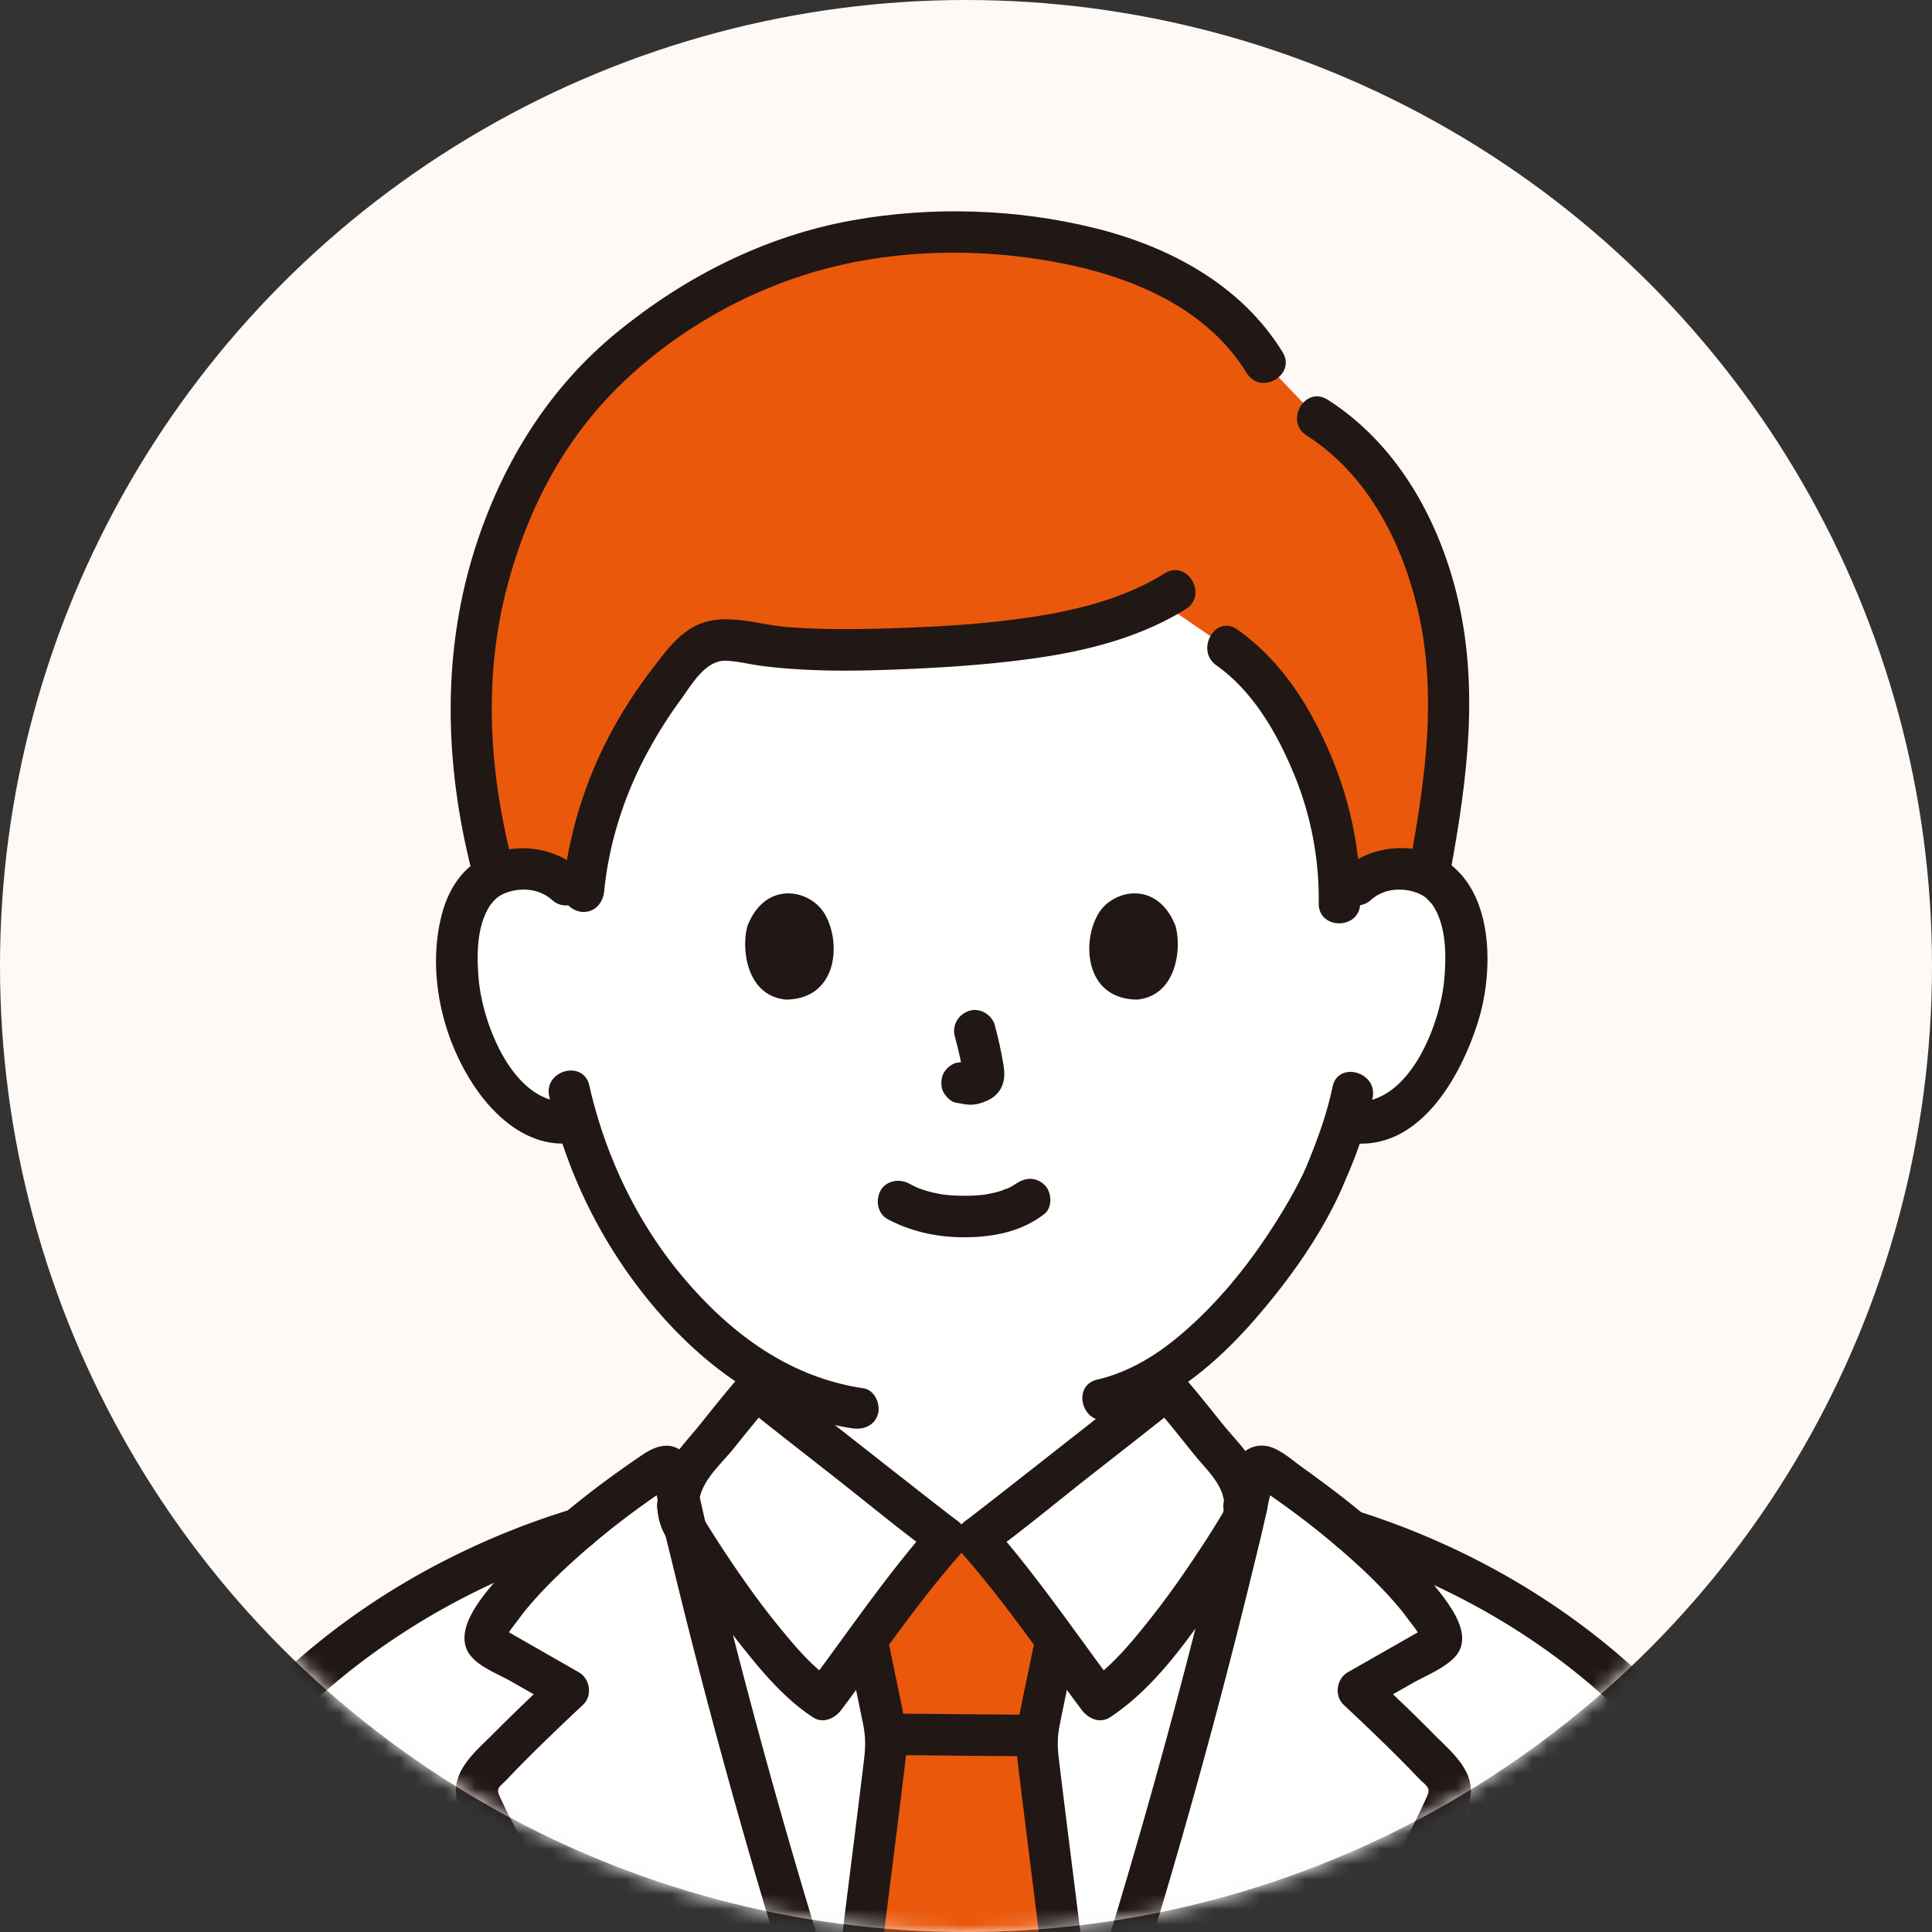 <svg xmlns="http://www.w3.org/2000/svg" width="128" height="128" fill="none" viewBox="0 0 128 128"><rect x="0" y="0" width="128" height="128" fill="#333333" stroke="none"/><circle cx="64" cy="64" r="64" fill="#FFF9F6"/><mask id="a" width="128" height="128" x="0" y="0" maskUnits="userSpaceOnUse" style="mask-type:alpha"><circle cx="64" cy="64" r="64" fill="#FFF9F6"/></mask><g mask="url(#a)"><path fill="#fff" d="M89.856 58.656c.844-.812 1.982-1.116 2.955-1.082 2.119.074 3.02 1.22 3.408 1.893 1.158 2.009 1.11 5.71.332 8-.551 1.621-1.453 4.103-3.627 5.882-.896.733-2.214 1.215-3.475 1.003l-.334-.056c-.4 1.321-.894 2.616-1.196 3.245-.838 2.276-5.28 9.968-11.011 13.549l-.002 4c0 .716 0 1.498.265 2.195.355.917.833 1.712 1.602 2.332 1.627 1.311 3.3 1.938 5.36 2.713l2.817 1.111s-5.607 10.79-23.334 10.79c-17.726 0-22.605-10.79-22.605-10.79l2.823-1.111c2.06-.775 3.733-1.402 5.36-2.713.77-.62 1.247-1.415 1.602-2.332.265-.697.265-1.48.265-2.196v-3.704c-2.487-1.361-4.756-3.364-6.927-5.963-3.132-3.748-4.915-7.787-5.9-11.132-1.344.346-2.796-.153-3.76-.942-2.175-1.778-3.076-4.26-3.627-5.881-.777-2.29-.827-5.991.331-8 .388-.673 1.29-1.819 3.409-1.893.973-.035 2.11.27 2.955 1.082 0 0-6.472-25.601 25.314-25.601 31.785 0 26.997 25.6 26.997 25.6h.003Z"/><path fill="#fff" d="M52.255 93.744a647.31 647.31 0 0 1-2.166-1.713c-1.296 1.45-2.893 3.573-4.16 5.04-.46.534-.847 1.343-.974 2.154l.021.09c.05.268.098.537.098.537.014.075.034.156.054.244.081.36.17.726.258 1.092a452.976 452.976 0 0 0 7.292 27.003h22.294a452.574 452.574 0 0 0 7.292-27.003c.041-.171.082-.342.12-.509l-.043-.013c.425-1.144-.124-2.73-.87-3.595-1.267-1.468-2.864-3.59-4.16-5.04-.55.446-11.772 9.294-12.623 9.897h-1.977c-.633-.449-7.008-5.463-10.457-8.183Z"/><path fill="#fff" d="M14.594 117.617c7.026-9.688 19.109-16.288 30.478-17.8.01.079.033.173.057.276.081.359.17.725.258 1.092a452.46 452.46 0 0 0 7.425 27.44l-43.437-.001c.985-3.979 2.803-7.676 5.219-11.007ZM112.175 116.77c-7.051-9.157-18.638-15.393-29.6-16.92-.012.074-.033.155-.053.242-.08.36-.17.726-.257 1.092a452.491 452.491 0 0 1-7.425 27.441l43.187-.001c-1.07-4.321-3.121-8.307-5.852-11.854Z"/><path fill="#fff" d="M91.285 128.187a549.235 549.235 0 0 0 4.545-8.681c.142-.285.271-.59.258-.916-.014-.387-.204-.753-.462-1.038-1.777-1.933-3.724-3.785-5.63-5.576l5.067-2.889c.19-.109.393-.238.447-.455.041-.183-.04-.379-.128-.549-.773-1.601-2.333-3.392-4.172-5.108-2.373-2.224-5.195-4.334-7.338-5.751a.497.497 0 0 0-.76.298l-.438 1.79-.098.537c-.014.075-.033.156-.054.244-.081.36-.17.726-.258 1.092a452.975 452.975 0 0 1-7.291 27.003"/><path fill="#fff" d="M77.313 92.027c1.295 1.45 2.892 3.573 4.16 5.04.745.865 1.294 2.451.87 3.595-.487.973-5.87 9.604-9.494 11.926-1.145-1.526-5.89-8.111-8.159-10.664.851-.603 12.072-9.451 12.623-9.897ZM50.09 92.027c-1.296 1.45-2.893 3.573-4.16 5.04-.746.865-1.295 2.451-.87 3.595.486.973 5.868 9.604 9.493 11.926 1.145-1.526 5.89-8.111 8.159-10.664-.851-.603-12.072-9.451-12.623-9.897Z"/><path fill="#fff" d="M36.365 128.187a549.235 549.235 0 0 1-4.545-8.681c-.142-.285-.271-.59-.258-.916.014-.387.204-.753.462-1.038 1.777-1.933 3.724-3.785 5.63-5.576l-5.067-2.889c-.19-.109-.393-.238-.448-.455-.04-.183.041-.379.13-.549.772-1.601 2.332-3.392 4.17-5.108 2.374-2.224 5.197-4.334 7.34-5.751a.497.497 0 0 1 .76.298l.437 1.79.098.537c.014.075.034.156.054.244.081.36.17.726.258 1.092a452.9 452.9 0 0 0 7.291 27.003"/><path fill="#EA580C" d="M83.787 24.021c-4.123-6.84-13.548-8.627-20.752-8.627-7.558 0-13.94 2.147-19.969 6.647-1.348 1.006-3.195 2.48-5.168 4.937-3.52 3.991-6.928 12.426-6.707 20.26.03 3.217.538 7.02 1.56 10.751.478-.23 1.08-.394 1.838-.42.974-.035 2.111.27 2.956 1.082l1.05 1.009.058-.615c.521-5.55 2.981-10.992 7.063-15.627.721-.818 1.83-1.163 2.902-.962 4.212.792 8.633.654 12.968.416 5.289-.29 10.88-.815 15.18-3.07l4.52 3.092c1.094.759 1.996 1.583 2.685 2.525 3.186 4.352 4.848 9.33 4.775 14.3l1.11-1.068c.845-.812 1.983-1.116 2.956-1.083.76.027 1.363.192 1.842.423l.101-.55c.9-4.842 1.66-9.83.997-14.736-.794-5.874-3.477-11.901-8.487-15.037l-3.477-3.646ZM69.813 124.875c-.657-5.275-1.158-9.225-1.158-9.424 0-.665.448-2.557.509-2.849.312-1.499.44-2.191.76-3.764l.025-.178c-1.797-2.42-3.944-5.256-5.26-6.736h-1.977c-1.32 1.483-3.473 4.328-5.271 6.751l.036.163c.32 1.573.448 2.265.76 3.764.061.292.509 2.184.509 2.849 0 .244-.753 6.125-1.621 13.172h13.152c-.16-1.298-.316-2.557-.465-3.748Z"/><path fill="#211715" d="M84.974 23.328c-2.731-4.443-7.469-6.98-12.413-8.209-5.208-1.294-10.824-1.464-16.1-.519-5.783 1.037-11.116 3.747-15.636 7.46-4.399 3.612-7.402 8.42-9.196 13.785-2.396 7.163-2.21 14.698-.351 21.964.439 1.714 3.092.988 2.652-.73-1.522-5.952-1.912-12.148-.353-18.131 1.342-5.156 3.774-9.849 7.635-13.56 3.75-3.605 8.55-6.295 13.578-7.608 4.791-1.252 9.981-1.33 14.852-.47 4.988.88 10.19 2.907 12.958 7.407.925 1.506 3.305.125 2.375-1.388ZM96.081 57.808c1.145-6.18 1.96-12.476.376-18.659-1.292-5.044-4.036-9.82-8.498-12.67-1.497-.954-2.878 1.425-1.389 2.376 3.934 2.511 6.21 6.85 7.298 11.28 1.38 5.606.597 11.348-.439 16.941-.32 1.73 2.33 2.472 2.652.731Z"/><path fill="#211715" d="M77.163 37.989c-2.732 1.69-5.883 2.463-9.033 2.926-3.448.508-6.98.664-10.46.746-1.846.043-3.695.026-5.535-.121-1.688-.135-3.558-.78-5.23-.377-1.697.41-2.714 1.877-3.717 3.186a30.567 30.567 0 0 0-2.705 4.176 28.167 28.167 0 0 0-3.206 10.519c-.073.74.685 1.375 1.376 1.375.805 0 1.3-.633 1.375-1.375.299-2.997 1.2-5.94 2.565-8.621a29.729 29.729 0 0 1 2.524-4.09c.714-.975 1.617-2.62 3.006-2.557.795.036 1.611.252 2.404.35.91.114 1.825.19 2.741.238 1.793.094 3.59.08 5.383.018 3.362-.116 6.735-.314 10.066-.794 3.428-.494 6.866-1.388 9.836-3.226 1.503-.93.123-3.31-1.388-2.375l-.002.002ZM80.591 44.083c2.422 1.714 4.01 4.476 5.129 7.178a21.621 21.621 0 0 1 1.648 8.583c-.025 1.77 2.726 1.771 2.75 0 .048-3.417-.657-6.776-1.997-9.914-1.372-3.213-3.262-6.184-6.142-8.222-1.447-1.025-2.823 1.359-1.388 2.375ZM58.822 80.779c1.608.848 3.338 1.205 5.154 1.193 1.858-.012 3.724-.381 5.21-1.54.57-.444.502-1.484 0-1.944-.605-.555-1.337-.474-1.944 0 .42-.327.102-.083-.005-.014-.103.066-.21.127-.318.184-.056.03-.113.055-.17.084-.182.094-.064-.05.064-.02-.087-.02-.349.13-.439.158-.4.129-.81.217-1.225.28.206-.031-.014 0-.105.009-.12.011-.24.022-.361.03-.29.018-.58.025-.87.023a12.312 12.312 0 0 1-1.138-.057c-.022-.003-.453-.07-.161-.018a10.143 10.143 0 0 1-1.144-.253c-.16-.049-.317-.106-.476-.16-.347-.119.213.109-.101-.04-.196-.092-.39-.188-.582-.29-.636-.335-1.525-.181-1.882.495-.335.635-.185 1.523.494 1.88ZM63.258 68.661c.224.853.44 1.72.567 2.594l-.049-.366c.015.12.022.238.01.358l.049-.365a.869.869 0 0 1-.04.16l.14-.328a.61.61 0 0 1-.058.104l.215-.279a.568.568 0 0 1-.084.083l.279-.215a1.633 1.633 0 0 1-.206.109l.329-.14a1.47 1.47 0 0 1-.347.102l.366-.049c-.11.013-.216.013-.326 0l.366.049c-.122-.017-.242-.047-.365-.063a1.049 1.049 0 0 0-.548-.025 1.026 1.026 0 0 0-.512.163c-.285.167-.558.494-.632.822-.08.352-.063.747.139 1.06.179.276.478.585.822.631.282.038.557.11.845.123.443.019.855-.117 1.25-.299.49-.225.874-.668 1.004-1.196.11-.447.063-.834-.012-1.282a28.4 28.4 0 0 0-.55-2.483c-.182-.696-.99-1.188-1.692-.96-.716.23-1.156.945-.96 1.69v.002ZM49.535 61.304c-.433 1.408-.15 4.645 2.516 4.921 3.524-.021 3.712-3.935 2.525-5.776-.972-1.507-3.828-2.134-5.041.855ZM77.866 61.304c.433 1.408.151 4.645-2.516 4.921-3.524-.021-3.712-3.935-2.525-5.776.97-1.507 3.827-2.134 5.04.855Z"/><path fill="#211715" d="M38.518 57.678a5.82 5.82 0 0 0-6.298-.95c-1.55.702-2.484 2.152-2.919 3.752-1.037 3.81-.049 8.252 2.133 11.498 1.457 2.168 3.732 4.105 6.517 3.744.737-.096 1.376-.564 1.376-1.376 0-.669-.634-1.472-1.376-1.375-3.818.496-5.976-5.044-6.239-8.114-.137-1.606-.142-3.628.846-4.999-.134.187.138-.153.145-.16.065-.062.167-.172.228-.22.29-.226.632-.362.985-.446.932-.221 1.932-.057 2.657.59 1.317 1.176 3.27-.763 1.945-1.944ZM90.829 59.622c.693-.619 1.639-.795 2.537-.616.395.08.784.22 1.105.472.081.064.451.488.373.38.987 1.37.983 3.393.846 4.999-.264 3.07-2.42 8.609-6.24 8.114-.737-.096-1.375.7-1.375 1.375 0 .822.636 1.279 1.376 1.375 4.579.594 7.351-4.402 8.492-8.094 1.008-3.26 1.05-8.465-2.16-10.574-2.13-1.4-5.044-1.03-6.9.625-1.323 1.181.628 3.12 1.946 1.944Z"/><path fill="#211715" d="M88.285 72.005c-.387 1.868-1.054 3.64-1.78 5.398.145-.352-.118.254-.18.384-.12.252-.247.502-.377.75a32.8 32.8 0 0 1-1.023 1.797c-1.89 3.108-4.195 6.044-7.018 8.356-1.529 1.252-3.28 2.263-5.214 2.713-1.723.402-.994 3.055.73 2.652 3.99-.93 7.304-3.832 9.908-6.865 2.146-2.499 4.15-5.308 5.512-8.322.073-.16.141-.323.21-.486.018-.042.2-.481.142-.345-.074.173.035-.07.042-.085a34.29 34.29 0 0 0 .517-1.266c.486-1.285.904-2.604 1.183-3.95.359-1.727-2.292-2.466-2.652-.73v-.001ZM36.39 72.643a32.905 32.905 0 0 0 7.155 14.196c3.383 3.918 7.723 7.015 12.933 7.793.734.109 1.478-.184 1.692-.961.178-.649-.222-1.582-.961-1.692-4.8-.716-8.603-3.476-11.72-7.086-3.202-3.709-5.364-8.215-6.447-12.982-.392-1.725-3.046-.995-2.653.73v.002ZM67.728 113.598c-2.924-.002-5.849-.061-8.773-.063-.72 0-1.409.633-1.376 1.375.033.743.605 1.376 1.376 1.376 2.924.001 5.849.061 8.773.062.72 0 1.409-.632 1.376-1.375-.033-.743-.605-1.375-1.376-1.375Z"/><path fill="#211715" d="M71.652 128.624c-.493-4.001-1.006-8-1.49-12.001-.107-.888-.125-1.491.051-2.369.339-1.684.697-3.366 1.037-5.05.35-1.728-2.301-2.468-2.652-.731-.347 1.719-.719 3.434-1.058 5.154-.2 1.02-.265 1.857-.144 2.865.486 4.046 1.007 8.088 1.505 12.133.091.737.568 1.375 1.376 1.375.672 0 1.466-.633 1.375-1.375v-.001ZM58.5 128.624c.499-4.045 1.02-8.086 1.505-12.133.121-1.007.057-1.847-.144-2.864-.34-1.72-.71-3.435-1.058-5.154-.35-1.734-3.002-1-2.652.731.333 1.649.679 3.296 1.016 4.945.188.923.184 1.545.072 2.473-.484 4.002-.997 8-1.49 12.001-.09.739.698 1.376 1.376 1.376.819 0 1.284-.635 1.375-1.376v.001ZM44.982 98.451c-.008 0-.015 0-.023.002l-.388.052.366-.048a.15.15 0 0 1-.024.002 1.044 1.044 0 0 0-.53.118c-.17.056-.319.15-.443.285a1.034 1.034 0 0 0-.285.443c-.086.163-.126.34-.118.53l.049.366c.065.233.183.435.353.607l.279.215c.214.125.445.187.694.188l.022-.002.388-.053-.366.049.024-.002c.19.007.366-.032.53-.118.171-.056.319-.151.444-.285.134-.124.228-.272.284-.443a1.03 1.03 0 0 0 .118-.53l-.048-.366a1.376 1.376 0 0 0-.354-.607l-.278-.215a1.367 1.367 0 0 0-.694-.188ZM10.7 128.992c2.59-10.275 10.65-18.239 19.821-23.043a46.71 46.71 0 0 1 8.19-3.338c1.69-.511.97-3.167-.731-2.653-10.606 3.206-20.64 10.021-26.352 19.666a32.674 32.674 0 0 0-3.58 8.637c-.433 1.717 2.219 2.449 2.652.731ZM82.418 101.201c.008 0 .016 0 .023.002l-.366-.049a2.117 2.117 0 0 0 .43.062c.023.001.047.006.071.007l-1.375-1.376v.007c-.007.189.032.366.118.53.056.171.15.319.285.443.124.134.272.229.442.285.164.086.34.126.53.118l.367-.049c.233-.065.435-.183.607-.353l.215-.279c.124-.214.187-.445.188-.694v-.006a1.042 1.042 0 0 0-.119-.53 1.034 1.034 0 0 0-.284-.444l-.279-.215a1.366 1.366 0 0 0-.694-.187c-.027 0-.055-.007-.082-.007l.366.049-.04-.01c-.125-.026-.254-.038-.381-.052a1.044 1.044 0 0 0-.55.117c-.17.056-.319.15-.443.285a1.035 1.035 0 0 0-.285.443c-.086.163-.126.34-.118.53l.049.366c.065.233.183.435.353.607l.279.215c.214.125.445.187.694.188v-.003ZM89.067 102.722c9.789 3.056 19.061 9.385 24.344 18.317a29.955 29.955 0 0 1 3.288 7.954c.433 1.715 3.086.988 2.653-.731-2.738-10.852-11.187-19.44-20.87-24.575a51.091 51.091 0 0 0-8.684-3.618c-1.694-.529-2.418 2.126-.731 2.653Z"/><path fill="#211715" d="M76.34 93c.975 1.1 1.882 2.259 2.806 3.403.723.896 1.731 1.779 1.934 2.966.115.68.03.705-.317 1.284a55.35 55.35 0 0 1-1.123 1.78c-1.092 1.672-2.237 3.318-3.482 4.88-1.166 1.462-2.492 3.094-4.004 4.087l1.881.494c-2.747-3.669-5.336-7.502-8.374-10.942l-.278 2.16c2.273-1.629 4.433-3.44 6.631-5.167 2.093-1.645 4.199-3.274 6.27-4.945.579-.467.486-1.46 0-1.945-.572-.572-1.365-.468-1.945 0-2.024 1.632-4.082 3.226-6.127 4.833a1746.395 1746.395 0 0 1-4.156 3.259c-.489.381-.978.764-1.47 1.143.296-.229-.209.161-.305.233-.095.072-.19.144-.286.213-.747.535-.904 1.451-.278 2.16 2.882 3.264 5.336 6.903 7.944 10.385.427.57 1.203.939 1.881.494 2.985-1.96 5.198-5.187 7.205-8.072a66.2 66.2 0 0 0 2.363-3.616c.912-1.513.925-3.109.168-4.728-.527-1.127-1.501-2.05-2.275-3.011-.893-1.108-1.774-2.228-2.717-3.293-1.176-1.328-3.116.624-1.946 1.945Z"/><path fill="#211715" d="M61.737 100.951c-3.039 3.439-5.62 7.278-8.371 10.945l1.881-.494c-1.422-.935-2.622-2.385-3.708-3.718-1.257-1.543-2.407-3.174-3.505-4.832a63.992 63.992 0 0 1-1.193-1.863c-.503-.82-.729-1.297-.318-2.28.426-1.022 1.4-1.893 2.088-2.749.803-.998 1.602-2 2.453-2.96h-1.945c2.07 1.674 4.178 3.3 6.27 4.945 2.198 1.727 4.36 3.528 6.627 5.166.602.435 1.532.103 1.882-.494.405-.694.11-1.446-.494-1.882-.096-.069-.19-.141-.285-.213l-.227-.174c-.302-.231.135.105-.078-.06-.49-.38-.98-.76-1.469-1.142-1.387-1.084-2.771-2.17-4.155-3.259-2.044-1.607-4.105-3.196-6.127-4.832-.55-.446-1.411-.602-1.945 0-.976 1.1-1.885 2.258-2.808 3.402-.861 1.067-1.867 2.058-2.378 3.351-.517 1.31-.548 2.727.165 3.957.395.681.823 1.346 1.253 2.006a71.038 71.038 0 0 0 3.954 5.498c1.326 1.661 2.764 3.331 4.555 4.507.672.442 1.455.075 1.881-.493 2.611-3.48 5.058-7.124 7.941-10.388 1.168-1.322-.77-3.274-1.945-1.944ZM92.473 128.88a557.76 557.76 0 0 0 3.938-7.5c.385-.748.892-1.524 1.013-2.369.25-1.754-1.317-2.985-2.418-4.104-1.313-1.334-2.672-2.622-4.036-3.905l-.279 2.16 2.832-1.614c.897-.511 2.04-.955 2.783-1.681 1.514-1.48-.383-3.705-1.363-4.932-2.403-3.013-5.541-5.484-8.659-7.716-.64-.46-1.374-1.129-2.137-1.361-.954-.29-1.935.21-2.29 1.133-.54 1.4-.722 3.006-1.07 4.466a439.12 439.12 0 0 1-3.104 12.244 461.081 461.081 0 0 1-4.036 14.121c-.515 1.698 2.14 2.423 2.652.731a460.44 460.44 0 0 0 4.596-16.224c.706-2.68 1.388-5.368 2.044-8.061.308-1.268.63-2.536.91-3.811.1-.456.184-.913.295-1.368l.184-.75.08-.33c.052-.185.017-.125-.104.18l-.608.353c-.38-.056-.417-.009-.109.141a50.415 50.415 0 0 1 1.082.75c.465.33.925.666 1.38 1.008a52.873 52.873 0 0 1 3.164 2.575c1.02.899 2.012 1.838 2.922 2.85.405.449.798.91 1.149 1.403.213.299.83 1.001.851 1.362l.188-.694c.073-.141-.203.103-.252.132-.25.139-.497.283-.746.425l-1.34.764-2.683 1.53c-.752.429-.922 1.556-.279 2.16a168.101 168.101 0 0 1 3.335 3.201c.548.544 1.09 1.094 1.621 1.654.454.478.833.602.587 1.155-1.294 2.916-2.967 5.723-4.47 8.535-.834 1.561 1.54 2.952 2.376 1.389l.001-.002Z"/><path fill="#211715" d="M54.003 127.821a456.997 456.997 0 0 1-6.81-24.997c-.393-1.623-.735-3.257-1.132-4.877-.153-.627-.261-1.248-.766-1.704-.88-.795-1.886-.435-2.742.147-3.252 2.21-6.46 4.699-9.082 7.645-1.078 1.211-3.519 3.729-2.42 5.481.553.883 1.94 1.38 2.814 1.88l3.093 1.769-.279-2.16c-1.323 1.243-2.642 2.491-3.918 3.783-1.13 1.144-2.784 2.422-2.532 4.224.111.796.573 1.515.934 2.219a557.786 557.786 0 0 0 4.015 7.65c.835 1.561 3.21.174 2.375-1.389a554.943 554.943 0 0 1-2.235-4.221c-.747-1.424-1.59-2.844-2.235-4.316-.228-.521.038-.571.476-1.035a75.93 75.93 0 0 1 1.615-1.656 162.902 162.902 0 0 1 3.45-3.313c.645-.605.473-1.731-.278-2.16l-2.671-1.528-1.267-.724-.562-.322c-.082-.047-.554-.36-.516-.282l.188.694c.016-.358.652-1.085.85-1.36.322-.451.679-.875 1.046-1.289.912-1.026 1.91-1.978 2.936-2.888a51.648 51.648 0 0 1 3.15-2.578 62.247 62.247 0 0 1 2.549-1.823c.313-.15.282-.2-.093-.149l-.607-.353c-.123-.301-.156-.353-.1-.154l.068.277c.08.322.16.644.237.967.094.392.16.788.244 1.182.26 1.196.568 2.385.857 3.574a457.849 457.849 0 0 0 6.694 24.518c.512 1.69 3.168.97 2.653-.731v-.001Z"/></g></svg>
